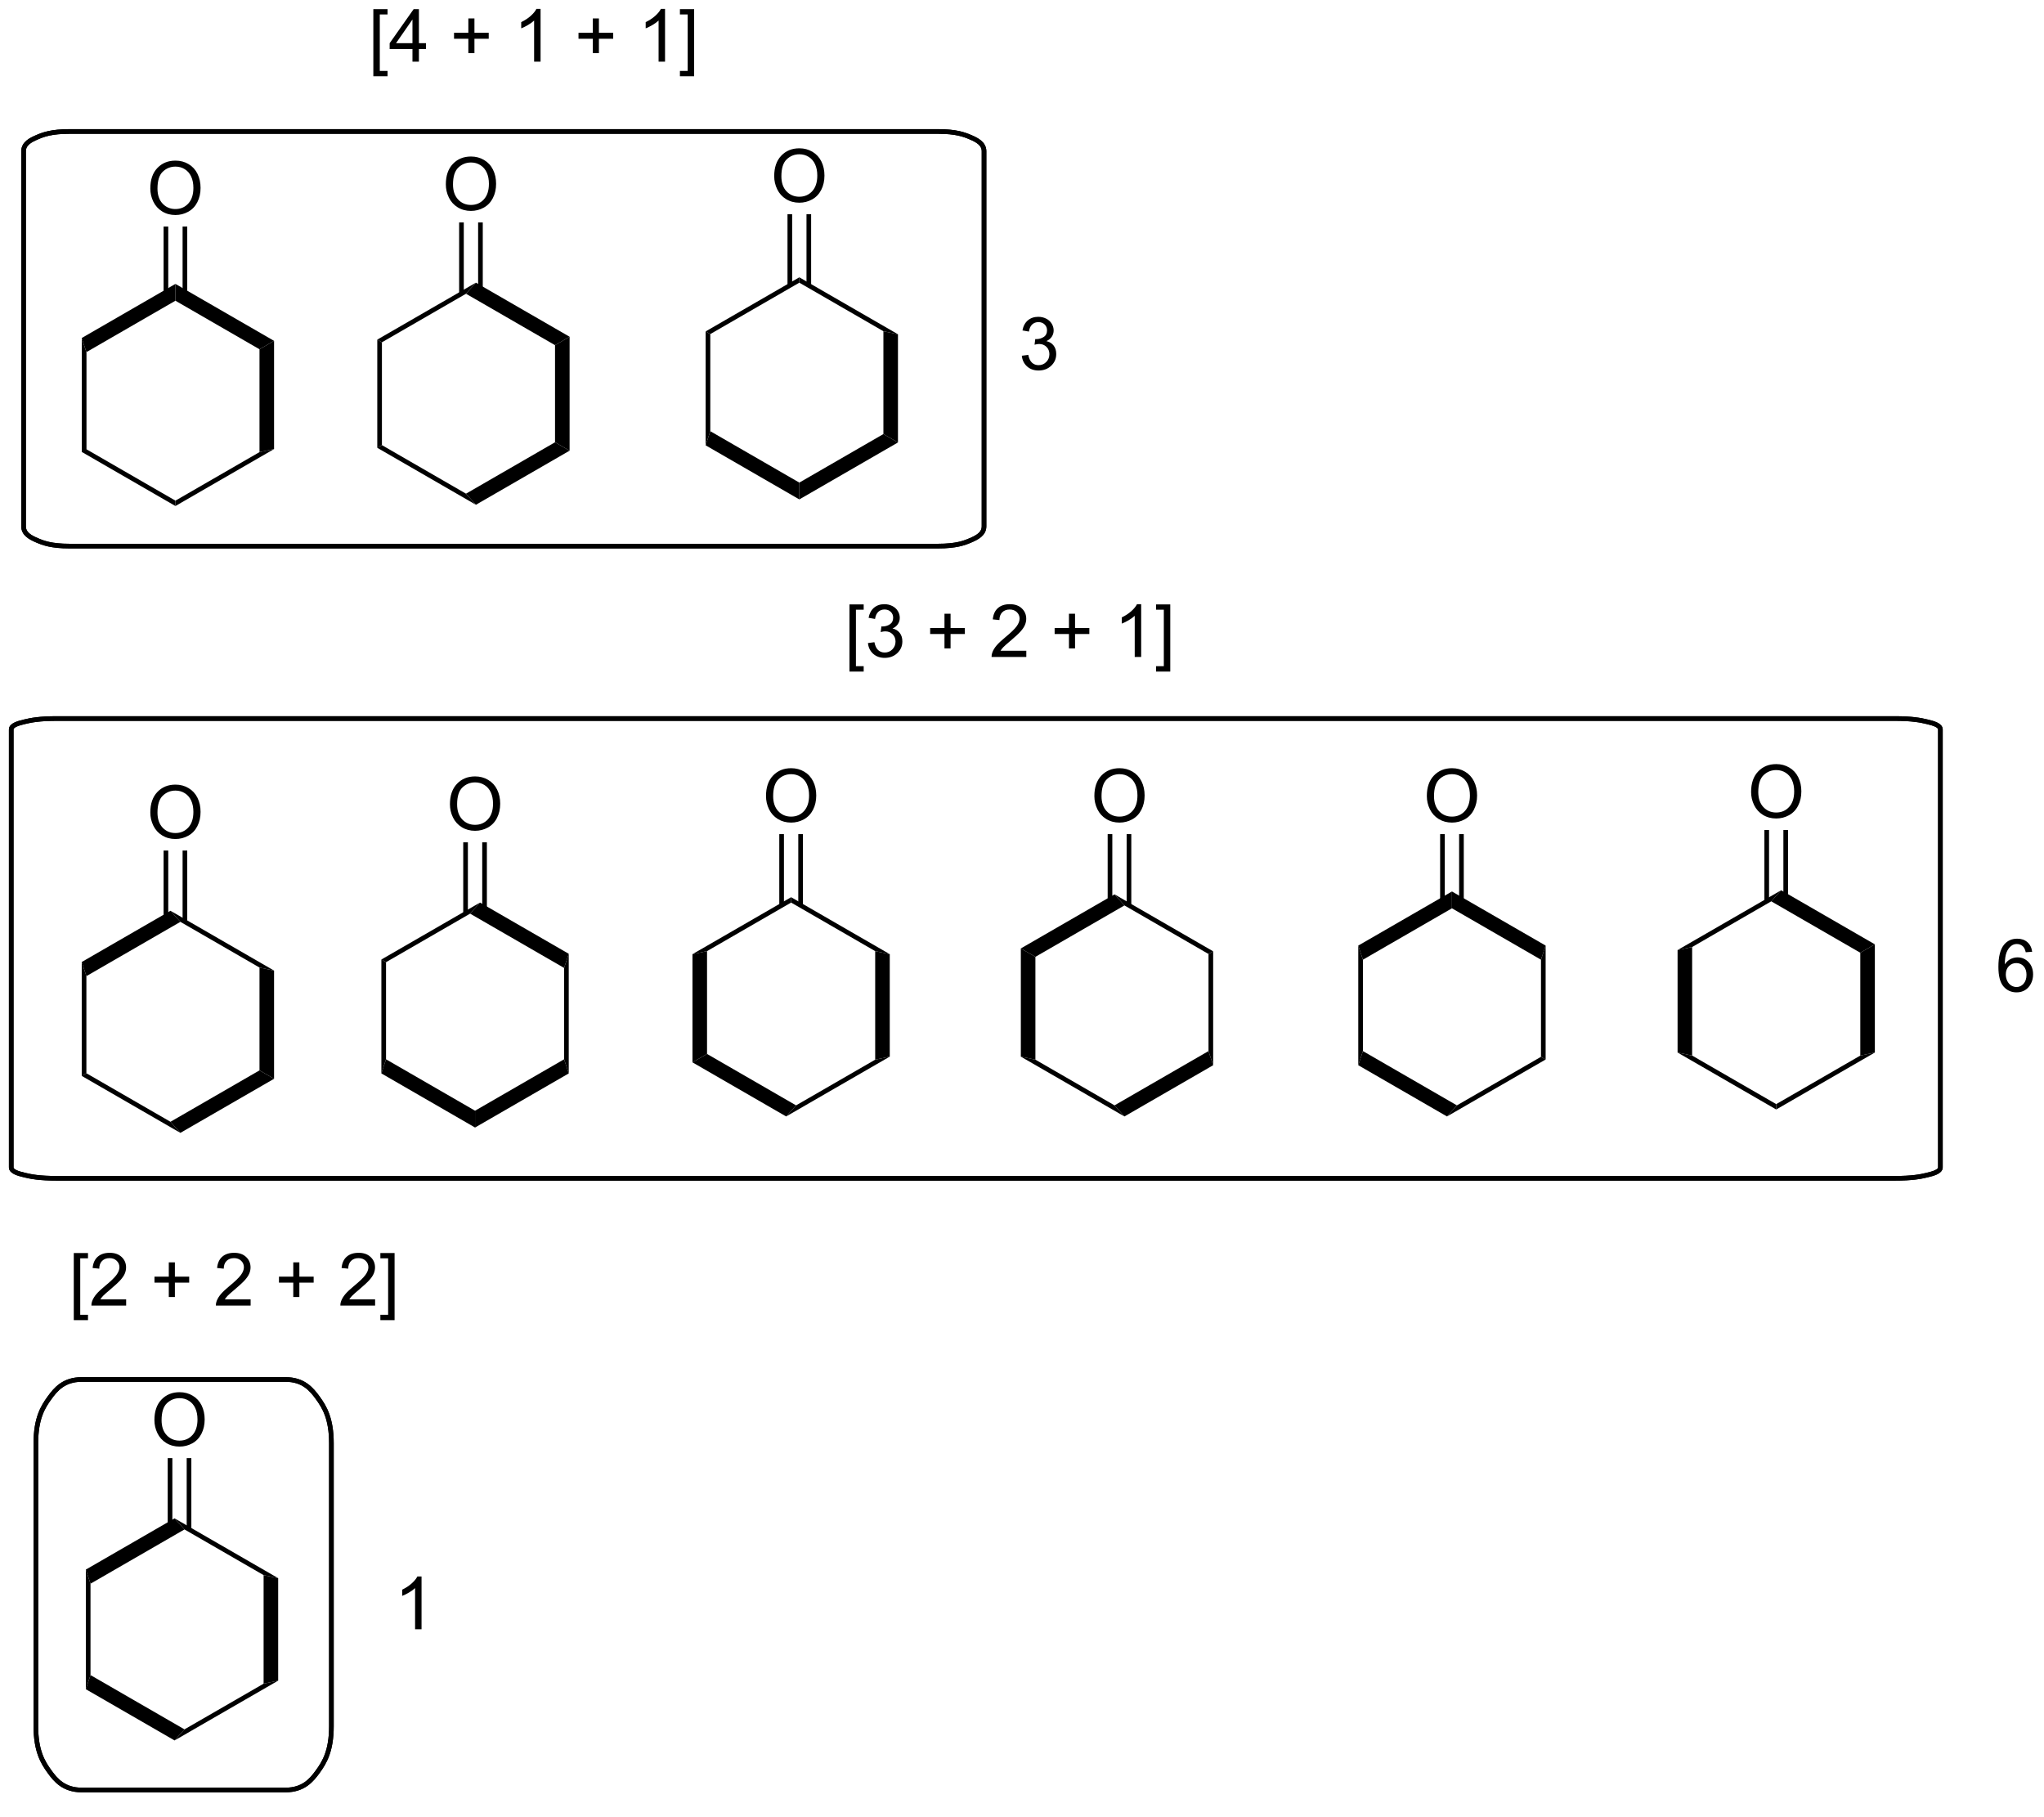 <?xml version="1.0" encoding="UTF-8"?>
<!DOCTYPE svg PUBLIC '-//W3C//DTD SVG 1.0//EN'
          'http://www.w3.org/TR/2001/REC-SVG-20010904/DTD/svg10.dtd'>
<svg stroke-dasharray="none" shape-rendering="auto" xmlns="http://www.w3.org/2000/svg" font-family="'Dialog'" text-rendering="auto" width="90" fill-opacity="1" color-interpolation="auto" color-rendering="auto" preserveAspectRatio="xMidYMid meet" font-size="12px" viewBox="0 0 90 80" fill="black" xmlns:xlink="http://www.w3.org/1999/xlink" stroke="black" image-rendering="auto" stroke-miterlimit="10" stroke-linecap="square" stroke-linejoin="miter" font-style="normal" stroke-width="1" height="80" stroke-dashoffset="0" font-weight="normal" stroke-opacity="1"
><!--Generated by the Batik Graphics2D SVG Generator--><defs id="genericDefs"
  /><g
  ><defs id="defs1"
    ><clipPath clipPathUnits="userSpaceOnUse" id="clipPath1"
      ><path d="M1.018 2.124 L229.94 2.124 L229.94 204.022 L1.018 204.022 L1.018 2.124 Z"
      /></clipPath
      ><clipPath clipPathUnits="userSpaceOnUse" id="clipPath2"
      ><path d="M-0.597 0.972 L-0.597 197.256 L221.959 197.256 L221.959 0.972 Z"
      /></clipPath
    ></defs
    ><g transform="scale(0.393,0.393) translate(-1.018,-2.124) matrix(1.029,0,0,1.029,1.633,1.124)"
    ><path d="M8.312 37.805 L8.819 39.345 L8.819 49.926 L8.312 50.219 Z" stroke="none" clip-path="url(#clipPath2)"
    /></g
    ><g transform="matrix(0.404,0,0,0.404,0.241,-0.393)"
    ><path d="M8.312 50.219 L8.819 49.926 L18.523 55.528 L18.523 56.114 Z" stroke="none" clip-path="url(#clipPath2)"
    /></g
    ><g transform="matrix(0.404,0,0,0.404,0.241,-0.393)"
    ><path d="M18.523 56.114 L18.523 55.528 L27.686 50.238 L29.273 49.907 Z" stroke="none" clip-path="url(#clipPath2)"
    /></g
    ><g transform="matrix(0.404,0,0,0.404,0.241,-0.393)"
    ><path d="M29.273 49.907 L27.686 50.238 L27.686 39.033 L29.273 38.117 Z" stroke="none" clip-path="url(#clipPath2)"
    /></g
    ><g transform="matrix(0.404,0,0,0.404,0.241,-0.393)"
    ><path d="M29.273 38.117 L27.686 39.033 L18.523 33.743 L18.523 31.91 Z" stroke="none" clip-path="url(#clipPath2)"
    /></g
    ><g transform="matrix(0.404,0,0,0.404,0.241,-0.393)"
    ><path d="M18.523 31.91 L18.523 33.743 L8.819 39.345 L8.312 37.805 Z" stroke="none" clip-path="url(#clipPath2)"
    /></g
    ><g transform="matrix(0.404,0,0,0.404,0.241,-0.393)"
    ><path d="M15.786 21.515 Q15.786 20.088 16.551 19.283 Q17.317 18.476 18.528 18.476 Q19.32 18.476 19.955 18.856 Q20.593 19.234 20.926 19.911 Q21.262 20.588 21.262 21.447 Q21.262 22.32 20.911 23.007 Q20.559 23.695 19.913 24.049 Q19.27 24.403 18.523 24.403 Q17.715 24.403 17.077 24.012 Q16.442 23.619 16.114 22.945 Q15.786 22.267 15.786 21.515 ZM16.567 21.525 Q16.567 22.562 17.122 23.158 Q17.679 23.752 18.52 23.752 Q19.374 23.752 19.926 23.15 Q20.481 22.549 20.481 21.445 Q20.481 20.744 20.244 20.223 Q20.007 19.702 19.551 19.416 Q19.098 19.127 18.53 19.127 Q17.726 19.127 17.145 19.681 Q16.567 20.234 16.567 21.525 Z" stroke="none" clip-path="url(#clipPath2)"
    /></g
    ><g transform="matrix(0.404,0,0,0.404,0.241,-0.393)"
    ><path d="M19.811 33.424 L19.811 25.659 L19.304 25.659 L19.304 33.424 ZM17.741 33.424 L17.741 25.659 L17.234 25.659 L17.234 33.424 Z" stroke="none" clip-path="url(#clipPath2)"
    /></g
    ><g transform="matrix(0.404,0,0,0.404,0.241,-0.393)"
    ><path d="M40.522 37.981 L41.029 38.274 L41.029 49.478 L40.522 49.771 Z" stroke="none" clip-path="url(#clipPath2)"
    /></g
    ><g transform="matrix(0.404,0,0,0.404,0.241,-0.393)"
    ><path d="M40.522 49.771 L41.029 49.478 L50.192 54.769 L51.272 55.978 Z" stroke="none" clip-path="url(#clipPath2)"
    /></g
    ><g transform="matrix(0.404,0,0,0.404,0.241,-0.393)"
    ><path d="M51.272 55.978 L50.192 54.769 L59.895 49.167 L61.483 50.083 Z" stroke="none" clip-path="url(#clipPath2)"
    /></g
    ><g transform="matrix(0.404,0,0,0.404,0.241,-0.393)"
    ><path d="M61.483 50.083 L59.895 49.167 L59.895 38.586 L61.483 37.669 Z" stroke="none" clip-path="url(#clipPath2)"
    /></g
    ><g transform="matrix(0.404,0,0,0.404,0.241,-0.393)"
    ><path d="M61.483 37.669 L59.895 38.586 L50.192 32.983 L51.272 31.774 Z" stroke="none" clip-path="url(#clipPath2)"
    /></g
    ><g transform="matrix(0.404,0,0,0.404,0.241,-0.393)"
    ><path d="M51.272 31.774 L50.192 32.983 L41.029 38.274 L40.522 37.981 Z" stroke="none" clip-path="url(#clipPath2)"
    /></g
    ><g transform="matrix(0.404,0,0,0.404,0.241,-0.393)"
    ><path d="M47.995 21.067 Q47.995 19.64 48.761 18.836 Q49.526 18.029 50.737 18.029 Q51.529 18.029 52.164 18.409 Q52.802 18.786 53.136 19.463 Q53.472 20.14 53.472 21 Q53.472 21.872 53.12 22.56 Q52.769 23.247 52.123 23.601 Q51.48 23.956 50.732 23.956 Q49.925 23.956 49.287 23.565 Q48.651 23.172 48.323 22.497 Q47.995 21.82 47.995 21.067 ZM48.776 21.078 Q48.776 22.114 49.331 22.711 Q49.888 23.305 50.73 23.305 Q51.584 23.305 52.136 22.703 Q52.69 22.101 52.69 20.997 Q52.69 20.297 52.453 19.776 Q52.217 19.255 51.761 18.969 Q51.308 18.68 50.74 18.68 Q49.935 18.68 49.355 19.234 Q48.776 19.786 48.776 21.078 Z" stroke="none" clip-path="url(#clipPath2)"
    /></g
    ><g transform="matrix(0.404,0,0,0.404,0.241,-0.393)"
    ><path d="M52.02 32.976 L52.02 25.212 L51.513 25.212 L51.513 32.976 ZM49.951 32.976 L49.951 25.212 L49.444 25.212 L49.444 32.976 Z" stroke="none" clip-path="url(#clipPath2)"
    /></g
    ><g transform="matrix(0.404,0,0,0.404,0.241,-0.393)"
    ><path d="M76.31 37.087 L76.817 37.379 L76.817 47.96 L76.31 49.5 Z" stroke="none" clip-path="url(#clipPath2)"
    /></g
    ><g transform="matrix(0.404,0,0,0.404,0.241,-0.393)"
    ><path d="M76.31 49.5 L76.817 47.96 L86.52 53.562 L86.52 55.395 Z" stroke="none" clip-path="url(#clipPath2)"
    /></g
    ><g transform="matrix(0.404,0,0,0.404,0.241,-0.393)"
    ><path d="M86.52 55.395 L86.52 53.562 L95.684 48.272 L97.271 49.188 Z" stroke="none" clip-path="url(#clipPath2)"
    /></g
    ><g transform="matrix(0.404,0,0,0.404,0.241,-0.393)"
    ><path d="M97.271 49.188 L95.684 48.272 L95.684 37.067 L97.271 37.398 Z" stroke="none" clip-path="url(#clipPath2)"
    /></g
    ><g transform="matrix(0.404,0,0,0.404,0.241,-0.393)"
    ><path d="M97.271 37.398 L95.684 37.067 L86.52 31.777 L86.52 31.192 Z" stroke="none" clip-path="url(#clipPath2)"
    /></g
    ><g transform="matrix(0.404,0,0,0.404,0.241,-0.393)"
    ><path d="M86.52 31.192 L86.52 31.777 L76.817 37.379 L76.31 37.087 Z" stroke="none" clip-path="url(#clipPath2)"
    /></g
    ><g transform="matrix(0.404,0,0,0.404,0.241,-0.393)"
    ><path d="M83.783 20.173 Q83.783 18.746 84.549 17.941 Q85.315 17.134 86.525 17.134 Q87.317 17.134 87.953 17.514 Q88.591 17.892 88.924 18.569 Q89.26 19.246 89.26 20.105 Q89.26 20.977 88.908 21.665 Q88.557 22.352 87.911 22.707 Q87.268 23.061 86.52 23.061 Q85.713 23.061 85.075 22.67 Q84.44 22.277 84.112 21.602 Q83.783 20.925 83.783 20.173 ZM84.565 20.183 Q84.565 21.22 85.119 21.816 Q85.677 22.41 86.518 22.41 Q87.372 22.41 87.924 21.808 Q88.479 21.207 88.479 20.102 Q88.479 19.402 88.242 18.881 Q88.005 18.36 87.549 18.074 Q87.096 17.785 86.528 17.785 Q85.723 17.785 85.143 18.339 Q84.565 18.892 84.565 20.183 Z" stroke="none" clip-path="url(#clipPath2)"
    /></g
    ><g transform="matrix(0.404,0,0,0.404,0.241,-0.393)"
    ><path d="M87.808 32.082 L87.808 24.317 L87.302 24.317 L87.302 32.082 ZM85.739 32.082 L85.739 24.317 L85.232 24.317 L85.232 32.082 Z" stroke="none" clip-path="url(#clipPath2)"
    /></g
    ><g transform="matrix(0.404,0,0,0.404,0.241,-0.393)"
    ><path d="M40.093 9.285 L40.093 1.968 L41.642 1.968 L41.642 2.549 L40.796 2.549 L40.796 8.702 L41.642 8.702 L41.642 9.285 L40.093 9.285 ZM44.357 7.694 L44.357 6.322 L41.872 6.322 L41.872 5.679 L44.487 1.968 L45.06 1.968 L45.06 5.679 L45.833 5.679 L45.833 6.322 L45.06 6.322 L45.06 7.694 L44.357 7.694 ZM44.357 5.679 L44.357 3.095 L42.565 5.679 L44.357 5.679 ZM50.448 6.767 L50.448 5.197 L48.888 5.197 L48.888 4.541 L50.448 4.541 L50.448 2.983 L51.112 2.983 L51.112 4.541 L52.669 4.541 L52.669 5.197 L51.112 5.197 L51.112 6.767 L50.448 6.767 ZM58.319 7.694 L57.616 7.694 L57.616 3.212 Q57.361 3.455 56.949 3.697 Q56.538 3.939 56.21 4.061 L56.21 3.382 Q56.798 3.103 57.238 2.71 Q57.681 2.314 57.866 1.944 L58.319 1.944 L58.319 7.694 ZM64.014 6.767 L64.014 5.197 L62.454 5.197 L62.454 4.541 L64.014 4.541 L64.014 2.983 L64.678 2.983 L64.678 4.541 L66.236 4.541 L66.236 5.197 L64.678 5.197 L64.678 6.767 L64.014 6.767 ZM71.885 7.694 L71.182 7.694 L71.182 3.212 Q70.927 3.455 70.516 3.697 Q70.104 3.939 69.776 4.061 L69.776 3.382 Q70.365 3.103 70.805 2.71 Q71.247 2.314 71.432 1.944 L71.885 1.944 L71.885 7.694 ZM75.056 9.285 L73.507 9.285 L73.507 8.702 L74.353 8.702 L74.353 2.549 L73.507 2.549 L73.507 1.968 L75.056 1.968 L75.056 9.285 Z" stroke="none" clip-path="url(#clipPath2)"
    /></g
    ><g transform="matrix(0.404,0,0,0.404,0.241,-0.393)"
    ><path d="M8.312 105.802 L8.819 107.343 L8.819 117.924 L8.312 118.216 Z" stroke="none" clip-path="url(#clipPath2)"
    /></g
    ><g transform="matrix(0.404,0,0,0.404,0.241,-0.393)"
    ><path d="M8.312 118.216 L8.819 117.924 L17.983 123.214 L19.063 124.423 Z" stroke="none" clip-path="url(#clipPath2)"
    /></g
    ><g transform="matrix(0.404,0,0,0.404,0.241,-0.393)"
    ><path d="M19.063 124.423 L17.983 123.214 L27.686 117.612 L29.273 118.528 Z" stroke="none" clip-path="url(#clipPath2)"
    /></g
    ><g transform="matrix(0.404,0,0,0.404,0.241,-0.393)"
    ><path d="M29.273 118.528 L27.686 117.612 L27.686 106.407 L29.273 106.738 Z" stroke="none" clip-path="url(#clipPath2)"
    /></g
    ><g transform="matrix(0.404,0,0,0.404,0.241,-0.393)"
    ><path d="M29.273 106.738 L27.686 106.407 L19.063 101.428 L17.983 100.219 Z" stroke="none" clip-path="url(#clipPath2)"
    /></g
    ><g transform="matrix(0.404,0,0,0.404,0.241,-0.393)"
    ><path d="M17.983 100.219 L19.063 101.428 L8.819 107.343 L8.312 105.802 Z" stroke="none" clip-path="url(#clipPath2)"
    /></g
    ><g transform="matrix(0.404,0,0,0.404,0.241,-0.393)"
    ><path d="M15.786 89.512 Q15.786 88.085 16.551 87.281 Q17.317 86.473 18.528 86.473 Q19.32 86.473 19.955 86.854 Q20.593 87.231 20.926 87.908 Q21.262 88.585 21.262 89.445 Q21.262 90.317 20.911 91.005 Q20.559 91.692 19.913 92.046 Q19.27 92.4 18.523 92.4 Q17.715 92.4 17.077 92.01 Q16.442 91.617 16.114 90.942 Q15.786 90.265 15.786 89.512 ZM16.567 89.523 Q16.567 90.559 17.122 91.156 Q17.679 91.749 18.52 91.749 Q19.374 91.749 19.926 91.148 Q20.481 90.546 20.481 89.442 Q20.481 88.742 20.244 88.221 Q20.007 87.7 19.551 87.413 Q19.098 87.124 18.53 87.124 Q17.726 87.124 17.145 87.679 Q16.567 88.231 16.567 89.523 Z" stroke="none" clip-path="url(#clipPath2)"
    /></g
    ><g transform="matrix(0.404,0,0,0.404,0.241,-0.393)"
    ><path d="M19.811 101.421 L19.811 93.657 L19.304 93.657 L19.304 101.421 ZM17.741 101.421 L17.741 93.657 L17.234 93.657 L17.234 101.421 Z" stroke="none" clip-path="url(#clipPath2)"
    /></g
    ><g transform="matrix(0.404,0,0,0.404,0.241,-0.393)"
    ><path d="M40.969 105.531 L41.476 105.824 L41.476 116.405 L40.969 117.945 Z" stroke="none" clip-path="url(#clipPath2)"
    /></g
    ><g transform="matrix(0.404,0,0,0.404,0.241,-0.393)"
    ><path d="M40.969 117.945 L41.476 116.405 L51.179 122.007 L51.179 123.84 Z" stroke="none" clip-path="url(#clipPath2)"
    /></g
    ><g transform="matrix(0.404,0,0,0.404,0.241,-0.393)"
    ><path d="M51.179 123.84 L51.179 122.007 L60.883 116.405 L61.39 117.945 Z" stroke="none" clip-path="url(#clipPath2)"
    /></g
    ><g transform="matrix(0.404,0,0,0.404,0.241,-0.393)"
    ><path d="M61.39 117.945 L60.883 116.405 L60.883 106.448 L61.39 104.908 Z" stroke="none" clip-path="url(#clipPath2)"
    /></g
    ><g transform="matrix(0.404,0,0,0.404,0.241,-0.393)"
    ><path d="M61.39 104.908 L60.883 106.448 L50.639 100.534 L51.72 99.325 Z" stroke="none" clip-path="url(#clipPath2)"
    /></g
    ><g transform="matrix(0.404,0,0,0.404,0.241,-0.393)"
    ><path d="M51.72 99.325 L50.639 100.534 L41.476 105.824 L40.969 105.531 Z" stroke="none" clip-path="url(#clipPath2)"
    /></g
    ><g transform="matrix(0.404,0,0,0.404,0.241,-0.393)"
    ><path d="M48.442 88.618 Q48.442 87.191 49.208 86.386 Q49.974 85.579 51.185 85.579 Q51.976 85.579 52.612 85.959 Q53.25 86.337 53.583 87.014 Q53.919 87.691 53.919 88.55 Q53.919 89.422 53.567 90.11 Q53.216 90.797 52.57 91.152 Q51.927 91.506 51.179 91.506 Q50.372 91.506 49.734 91.115 Q49.099 90.722 48.77 90.047 Q48.442 89.37 48.442 88.618 ZM49.224 88.628 Q49.224 89.665 49.778 90.261 Q50.336 90.855 51.177 90.855 Q52.031 90.855 52.583 90.253 Q53.138 89.652 53.138 88.547 Q53.138 87.847 52.901 87.326 Q52.664 86.805 52.208 86.519 Q51.755 86.23 51.187 86.23 Q50.383 86.23 49.802 86.784 Q49.224 87.337 49.224 88.628 Z" stroke="none" clip-path="url(#clipPath2)"
    /></g
    ><g transform="matrix(0.404,0,0,0.404,0.241,-0.393)"
    ><path d="M52.468 100.527 L52.468 92.762 L51.961 92.762 L51.961 100.527 ZM50.398 100.527 L50.398 92.762 L49.891 92.762 L49.891 100.527 Z" stroke="none" clip-path="url(#clipPath2)"
    /></g
    ><g transform="matrix(0.404,0,0,0.404,0.241,-0.393)"
    ><path d="M110.663 104.325 L112.251 105.241 L112.251 116.446 L110.663 116.115 Z" stroke="none" clip-path="url(#clipPath2)"
    /></g
    ><g transform="matrix(0.404,0,0,0.404,0.241,-0.393)"
    ><path d="M110.663 116.115 L112.251 116.446 L120.874 121.424 L121.954 122.634 Z" stroke="none" clip-path="url(#clipPath2)"
    /></g
    ><g transform="matrix(0.404,0,0,0.404,0.241,-0.393)"
    ><path d="M121.954 122.634 L120.874 121.424 L131.117 115.51 L131.624 117.051 Z" stroke="none" clip-path="url(#clipPath2)"
    /></g
    ><g transform="matrix(0.404,0,0,0.404,0.241,-0.393)"
    ><path d="M131.624 117.051 L131.117 115.51 L131.117 104.93 L131.624 104.637 Z" stroke="none" clip-path="url(#clipPath2)"
    /></g
    ><g transform="matrix(0.404,0,0,0.404,0.241,-0.393)"
    ><path d="M131.624 104.637 L131.117 104.93 L121.954 99.639 L120.874 98.43 Z" stroke="none" clip-path="url(#clipPath2)"
    /></g
    ><g transform="matrix(0.404,0,0,0.404,0.241,-0.393)"
    ><path d="M120.874 98.43 L121.954 99.639 L112.251 105.241 L110.663 104.325 Z" stroke="none" clip-path="url(#clipPath2)"
    /></g
    ><g transform="matrix(0.404,0,0,0.404,0.241,-0.393)"
    ><path d="M118.677 87.723 Q118.677 86.296 119.442 85.491 Q120.208 84.684 121.419 84.684 Q122.211 84.684 122.846 85.064 Q123.484 85.442 123.817 86.119 Q124.153 86.796 124.153 87.655 Q124.153 88.528 123.802 89.215 Q123.45 89.903 122.804 90.257 Q122.161 90.611 121.414 90.611 Q120.606 90.611 119.969 90.22 Q119.333 89.827 119.005 89.153 Q118.677 88.476 118.677 87.723 ZM119.458 87.734 Q119.458 88.77 120.013 89.366 Q120.57 89.96 121.411 89.96 Q122.265 89.96 122.817 89.359 Q123.372 88.757 123.372 87.653 Q123.372 86.952 123.135 86.431 Q122.898 85.91 122.442 85.624 Q121.989 85.335 121.422 85.335 Q120.617 85.335 120.036 85.89 Q119.458 86.442 119.458 87.734 Z" stroke="none" clip-path="url(#clipPath2)"
    /></g
    ><g transform="matrix(0.404,0,0,0.404,0.241,-0.393)"
    ><path d="M122.702 99.632 L122.702 91.868 L122.195 91.868 L122.195 99.632 ZM120.633 99.632 L120.633 91.868 L120.126 91.868 L120.126 99.632 Z" stroke="none" clip-path="url(#clipPath2)"
    /></g
    ><g transform="matrix(0.404,0,0,0.404,0.241,-0.393)"
    ><path d="M91.985 74.152 L91.985 66.834 L93.535 66.834 L93.535 67.415 L92.689 67.415 L92.689 73.568 L93.535 73.568 L93.535 74.152 L91.985 74.152 ZM94 71.047 L94.703 70.954 Q94.825 71.553 95.114 71.816 Q95.406 72.079 95.825 72.079 Q96.32 72.079 96.661 71.735 Q97.005 71.391 97.005 70.883 Q97.005 70.399 96.687 70.087 Q96.372 69.771 95.882 69.771 Q95.685 69.771 95.388 69.85 L95.466 69.232 Q95.536 69.24 95.578 69.24 Q96.028 69.24 96.388 69.006 Q96.747 68.771 96.747 68.282 Q96.747 67.896 96.484 67.644 Q96.224 67.389 95.81 67.389 Q95.398 67.389 95.125 67.646 Q94.851 67.904 94.773 68.42 L94.07 68.295 Q94.2 67.587 94.656 67.198 Q95.114 66.811 95.794 66.811 Q96.263 66.811 96.656 67.011 Q97.052 67.212 97.26 67.561 Q97.468 67.907 97.468 68.297 Q97.468 68.67 97.268 68.975 Q97.07 69.279 96.679 69.459 Q97.187 69.576 97.468 69.946 Q97.75 70.313 97.75 70.868 Q97.75 71.618 97.203 72.141 Q96.656 72.662 95.82 72.662 Q95.067 72.662 94.567 72.214 Q94.07 71.764 94 71.047 ZM102.341 71.633 L102.341 70.063 L100.781 70.063 L100.781 69.407 L102.341 69.407 L102.341 67.85 L103.005 67.85 L103.005 69.407 L104.562 69.407 L104.562 70.063 L103.005 70.063 L103.005 71.633 L102.341 71.633 ZM111.259 71.883 L111.259 72.561 L107.472 72.561 Q107.465 72.305 107.556 72.071 Q107.699 71.686 108.017 71.311 Q108.337 70.936 108.939 70.443 Q109.871 69.678 110.199 69.23 Q110.527 68.782 110.527 68.383 Q110.527 67.967 110.228 67.68 Q109.931 67.391 109.449 67.391 Q108.941 67.391 108.636 67.696 Q108.332 68.001 108.329 68.54 L107.605 68.467 Q107.681 67.657 108.165 67.235 Q108.649 66.811 109.465 66.811 Q110.29 66.811 110.769 67.269 Q111.251 67.725 111.251 68.399 Q111.251 68.743 111.11 69.076 Q110.97 69.407 110.642 69.774 Q110.316 70.141 109.558 70.782 Q108.925 71.313 108.746 71.503 Q108.566 71.693 108.449 71.883 L111.259 71.883 ZM115.907 71.633 L115.907 70.063 L114.347 70.063 L114.347 69.407 L115.907 69.407 L115.907 67.85 L116.571 67.85 L116.571 69.407 L118.129 69.407 L118.129 70.063 L116.571 70.063 L116.571 71.633 L115.907 71.633 ZM123.778 72.561 L123.075 72.561 L123.075 68.079 Q122.82 68.321 122.409 68.563 Q121.997 68.805 121.669 68.928 L121.669 68.248 Q122.257 67.969 122.698 67.576 Q123.14 67.18 123.325 66.811 L123.778 66.811 L123.778 72.561 ZM126.949 74.152 L125.399 74.152 L125.399 73.568 L126.246 73.568 L126.246 67.415 L125.399 67.415 L125.399 66.834 L126.949 66.834 L126.949 74.152 Z" stroke="none" clip-path="url(#clipPath2)"
    /></g
    ><g transform="matrix(0.404,0,0,0.404,0.241,-0.393)"
    ><path d="M110.77 39.733 L111.473 39.639 Q111.595 40.238 111.884 40.501 Q112.176 40.764 112.595 40.764 Q113.09 40.764 113.431 40.42 Q113.775 40.077 113.775 39.569 Q113.775 39.084 113.457 38.772 Q113.142 38.457 112.653 38.457 Q112.455 38.457 112.158 38.535 L112.236 37.918 Q112.306 37.925 112.348 37.925 Q112.798 37.925 113.158 37.691 Q113.517 37.457 113.517 36.967 Q113.517 36.582 113.254 36.329 Q112.994 36.074 112.58 36.074 Q112.168 36.074 111.895 36.332 Q111.621 36.59 111.543 37.105 L110.84 36.98 Q110.97 36.272 111.426 35.884 Q111.884 35.496 112.564 35.496 Q113.033 35.496 113.426 35.696 Q113.822 35.897 114.03 36.246 Q114.239 36.592 114.239 36.983 Q114.239 37.355 114.038 37.66 Q113.84 37.965 113.449 38.144 Q113.957 38.261 114.239 38.631 Q114.52 38.998 114.52 39.553 Q114.52 40.303 113.973 40.827 Q113.426 41.347 112.59 41.347 Q111.837 41.347 111.337 40.899 Q110.84 40.449 110.77 39.733 Z" stroke="none" clip-path="url(#clipPath2)"
    /></g
    ><g transform="matrix(0.404,0,0,0.404,0.241,-0.393)"
    ><path d="M220.886 104.688 L220.185 104.742 Q220.091 104.328 219.919 104.141 Q219.636 103.841 219.216 103.841 Q218.881 103.841 218.628 104.029 Q218.294 104.271 218.102 104.737 Q217.912 105.201 217.904 106.06 Q218.159 105.672 218.526 105.484 Q218.893 105.297 219.294 105.297 Q219.998 105.297 220.492 105.815 Q220.987 106.333 220.987 107.154 Q220.987 107.693 220.753 108.156 Q220.521 108.617 220.115 108.865 Q219.709 109.112 219.193 109.112 Q218.315 109.112 217.761 108.466 Q217.206 107.818 217.206 106.333 Q217.206 104.672 217.818 103.919 Q218.354 103.263 219.261 103.263 Q219.935 103.263 220.367 103.643 Q220.8 104.021 220.886 104.688 ZM218.013 107.156 Q218.013 107.521 218.167 107.854 Q218.323 108.185 218.599 108.359 Q218.878 108.531 219.183 108.531 Q219.628 108.531 219.948 108.172 Q220.268 107.813 220.268 107.195 Q220.268 106.602 219.951 106.26 Q219.636 105.919 219.154 105.919 Q218.677 105.919 218.344 106.26 Q218.013 106.602 218.013 107.156 Z" stroke="none" clip-path="url(#clipPath2)"
    /></g
    ><g transform="matrix(0.404,0,0,0.404,0.241,-0.393)"
    ><path d="M8.759 172.011 L9.267 173.551 L9.267 183.508 L8.759 185.048 Z" stroke="none" clip-path="url(#clipPath2)"
    /></g
    ><g transform="matrix(0.404,0,0,0.404,0.241,-0.393)"
    ><path d="M8.759 185.048 L9.267 183.508 L19.51 189.422 L18.43 190.631 Z" stroke="none" clip-path="url(#clipPath2)"
    /></g
    ><g transform="matrix(0.404,0,0,0.404,0.241,-0.393)"
    ><path d="M18.43 190.631 L19.51 189.422 L28.133 184.444 L29.721 184.113 Z" stroke="none" clip-path="url(#clipPath2)"
    /></g
    ><g transform="matrix(0.404,0,0,0.404,0.241,-0.393)"
    ><path d="M29.721 184.113 L28.133 184.444 L28.133 172.615 L29.721 172.946 Z" stroke="none" clip-path="url(#clipPath2)"
    /></g
    ><g transform="matrix(0.404,0,0,0.404,0.241,-0.393)"
    ><path d="M29.721 172.946 L28.133 172.615 L19.51 167.637 L18.43 166.428 Z" stroke="none" clip-path="url(#clipPath2)"
    /></g
    ><g transform="matrix(0.404,0,0,0.404,0.241,-0.393)"
    ><path d="M18.43 166.428 L19.51 167.637 L9.267 173.551 L8.759 172.011 Z" stroke="none" clip-path="url(#clipPath2)"
    /></g
    ><g transform="matrix(0.404,0,0,0.404,0.241,-0.393)"
    ><path d="M16.233 155.721 Q16.233 154.294 16.999 153.489 Q17.764 152.682 18.975 152.682 Q19.767 152.682 20.402 153.062 Q21.04 153.44 21.374 154.117 Q21.71 154.794 21.71 155.653 Q21.71 156.525 21.358 157.213 Q21.006 157.9 20.361 158.255 Q19.717 158.609 18.97 158.609 Q18.163 158.609 17.525 158.218 Q16.889 157.825 16.561 157.15 Q16.233 156.473 16.233 155.721 ZM17.014 155.731 Q17.014 156.768 17.569 157.364 Q18.126 157.958 18.967 157.958 Q19.822 157.958 20.374 157.356 Q20.928 156.755 20.928 155.65 Q20.928 154.95 20.691 154.429 Q20.454 153.908 19.999 153.622 Q19.546 153.333 18.978 153.333 Q18.173 153.333 17.592 153.887 Q17.014 154.44 17.014 155.731 Z" stroke="none" clip-path="url(#clipPath2)"
    /></g
    ><g transform="matrix(0.404,0,0,0.404,0.241,-0.393)"
    ><path d="M20.258 167.63 L20.258 159.865 L19.751 159.865 L19.751 167.63 ZM18.189 167.63 L18.189 159.865 L17.682 159.865 L17.682 167.63 Z" stroke="none" clip-path="url(#clipPath2)"
    /></g
    ><g transform="matrix(0.404,0,0,0.404,0.241,-0.393)"
    ><path d="M45.346 178.511 L44.643 178.511 L44.643 174.029 Q44.387 174.271 43.976 174.513 Q43.565 174.756 43.236 174.878 L43.236 174.198 Q43.825 173.92 44.265 173.526 Q44.708 173.131 44.893 172.761 L45.346 172.761 L45.346 178.511 Z" stroke="none" clip-path="url(#clipPath2)"
    /></g
    ><g transform="matrix(0.404,0,0,0.404,0.241,-0.393)"
    ><path d="M7.445 144.833 L7.445 137.515 L8.994 137.515 L8.994 138.096 L8.148 138.096 L8.148 144.249 L8.994 144.249 L8.994 144.833 L7.445 144.833 ZM13.152 142.564 L13.152 143.242 L9.365 143.242 Q9.358 142.986 9.449 142.752 Q9.592 142.367 9.91 141.992 Q10.23 141.617 10.832 141.124 Q11.764 140.359 12.092 139.911 Q12.42 139.463 12.42 139.064 Q12.42 138.648 12.121 138.361 Q11.824 138.072 11.342 138.072 Q10.834 138.072 10.53 138.377 Q10.225 138.682 10.222 139.221 L9.498 139.148 Q9.574 138.338 10.058 137.916 Q10.543 137.492 11.358 137.492 Q12.183 137.492 12.662 137.95 Q13.144 138.406 13.144 139.08 Q13.144 139.424 13.004 139.757 Q12.863 140.088 12.535 140.455 Q12.209 140.822 11.451 141.463 Q10.819 141.994 10.639 142.184 Q10.459 142.374 10.342 142.564 L13.152 142.564 ZM17.8 142.314 L17.8 140.744 L16.24 140.744 L16.24 140.088 L17.8 140.088 L17.8 138.531 L18.464 138.531 L18.464 140.088 L20.022 140.088 L20.022 140.744 L18.464 140.744 L18.464 142.314 L17.8 142.314 ZM26.718 142.564 L26.718 143.242 L22.932 143.242 Q22.924 142.986 23.015 142.752 Q23.158 142.367 23.476 141.992 Q23.796 141.617 24.398 141.124 Q25.33 140.359 25.658 139.911 Q25.986 139.463 25.986 139.064 Q25.986 138.648 25.687 138.361 Q25.39 138.072 24.908 138.072 Q24.401 138.072 24.096 138.377 Q23.791 138.682 23.789 139.221 L23.065 139.148 Q23.14 138.338 23.625 137.916 Q24.109 137.492 24.924 137.492 Q25.75 137.492 26.229 137.95 Q26.71 138.406 26.71 139.08 Q26.71 139.424 26.57 139.757 Q26.429 140.088 26.101 140.455 Q25.776 140.822 25.018 141.463 Q24.385 141.994 24.205 142.184 Q24.026 142.374 23.908 142.564 L26.718 142.564 ZM31.367 142.314 L31.367 140.744 L29.807 140.744 L29.807 140.088 L31.367 140.088 L31.367 138.531 L32.031 138.531 L32.031 140.088 L33.588 140.088 L33.588 140.744 L32.031 140.744 L32.031 142.314 L31.367 142.314 ZM40.285 142.564 L40.285 143.242 L36.498 143.242 Q36.49 142.986 36.582 142.752 Q36.725 142.367 37.042 141.992 Q37.363 141.617 37.964 141.124 Q38.897 140.359 39.225 139.911 Q39.553 139.463 39.553 139.064 Q39.553 138.648 39.254 138.361 Q38.957 138.072 38.475 138.072 Q37.967 138.072 37.662 138.377 Q37.358 138.682 37.355 139.221 L36.631 139.148 Q36.707 138.338 37.191 137.916 Q37.675 137.492 38.49 137.492 Q39.316 137.492 39.795 137.95 Q40.277 138.406 40.277 139.08 Q40.277 139.424 40.136 139.757 Q39.996 140.088 39.667 140.455 Q39.342 140.822 38.584 141.463 Q37.951 141.994 37.772 142.184 Q37.592 142.374 37.475 142.564 L40.285 142.564 ZM42.408 144.833 L40.859 144.833 L40.859 144.249 L41.705 144.249 L41.705 138.096 L40.859 138.096 L40.859 137.515 L42.408 137.515 L42.408 144.833 Z" stroke="none" clip-path="url(#clipPath2)"
    /></g
    ><g stroke-width="0.507" transform="matrix(0.404,0,0,0.404,0.241,-0.393)"
    ><path fill="none" d="M54.311 15.299 L101.651 15.299 C103.604 15.299 104.496 15.633 105.187 15.931 C105.877 16.229 106.651 16.615 106.651 17.457 L106.651 58.324 C106.651 59.167 105.877 59.552 105.187 59.85 C104.496 60.148 103.604 60.482 101.651 60.482 L6.971 60.482 C5.018 60.482 4.125 60.148 3.435 59.85 C2.745 59.552 1.971 59.167 1.971 58.324 L1.971 17.457 C1.971 16.615 2.745 16.229 3.435 15.931 C4.125 15.633 5.018 15.299 6.971 15.299 Z" clip-path="url(#clipPath2)"
    /></g
    ><g stroke-width="0.507" transform="matrix(0.404,0,0,0.404,0.241,-0.393)"
    ><path fill="none" d="M54.311 15.299 L101.651 15.299 C103.604 15.299 104.496 15.633 105.187 15.931 C105.877 16.229 106.651 16.615 106.651 17.457 L106.651 58.324 C106.651 59.167 105.877 59.552 105.187 59.85 C104.496 60.148 103.604 60.482 101.651 60.482 L6.971 60.482 C5.018 60.482 4.125 60.148 3.435 59.85 C2.745 59.552 1.971 59.167 1.971 58.324 L1.971 17.457 C1.971 16.615 2.745 16.229 3.435 15.931 C4.125 15.633 5.018 15.299 6.971 15.299 Z" clip-path="url(#clipPath2)"
    /></g
    ><g transform="matrix(0.404,0,0,0.404,0.241,-0.393)"
    ><path d="M147.439 104.013 L147.946 105.553 L147.946 115.51 L147.439 117.051 Z" stroke="none" clip-path="url(#clipPath2)"
    /></g
    ><g transform="matrix(0.404,0,0,0.404,0.241,-0.393)"
    ><path d="M147.439 117.051 L147.946 115.51 L158.19 121.425 L157.109 122.634 Z" stroke="none" clip-path="url(#clipPath2)"
    /></g
    ><g transform="matrix(0.404,0,0,0.404,0.241,-0.393)"
    ><path d="M157.109 122.634 L158.19 121.425 L167.353 116.134 L167.86 116.427 Z" stroke="none" clip-path="url(#clipPath2)"
    /></g
    ><g transform="matrix(0.404,0,0,0.404,0.241,-0.393)"
    ><path d="M167.86 116.427 L167.353 116.134 L167.353 105.553 L167.86 104.013 Z" stroke="none" clip-path="url(#clipPath2)"
    /></g
    ><g transform="matrix(0.404,0,0,0.404,0.241,-0.393)"
    ><path d="M167.86 104.013 L167.353 105.553 L157.649 99.951 L157.649 98.118 Z" stroke="none" clip-path="url(#clipPath2)"
    /></g
    ><g transform="matrix(0.404,0,0,0.404,0.241,-0.393)"
    ><path d="M157.649 98.118 L157.649 99.951 L147.946 105.553 L147.439 104.013 Z" stroke="none" clip-path="url(#clipPath2)"
    /></g
    ><g transform="matrix(0.404,0,0,0.404,0.241,-0.393)"
    ><path d="M154.912 87.723 Q154.912 86.296 155.678 85.491 Q156.444 84.684 157.655 84.684 Q158.446 84.684 159.082 85.064 Q159.72 85.442 160.053 86.119 Q160.389 86.796 160.389 87.655 Q160.389 88.528 160.037 89.215 Q159.686 89.903 159.04 90.257 Q158.397 90.611 157.649 90.611 Q156.842 90.611 156.204 90.221 Q155.569 89.827 155.241 89.153 Q154.912 88.476 154.912 87.723 ZM155.694 87.734 Q155.694 88.77 156.249 89.366 Q156.806 89.96 157.647 89.96 Q158.501 89.96 159.053 89.359 Q159.608 88.757 159.608 87.653 Q159.608 86.952 159.371 86.431 Q159.134 85.911 158.678 85.624 Q158.225 85.335 157.657 85.335 Q156.853 85.335 156.272 85.89 Q155.694 86.442 155.694 87.734 Z" stroke="none" clip-path="url(#clipPath2)"
    /></g
    ><g transform="matrix(0.404,0,0,0.404,0.241,-0.393)"
    ><path d="M158.938 99.632 L158.938 91.868 L158.431 91.868 L158.431 99.632 ZM156.868 99.632 L156.868 91.868 L156.361 91.868 L156.361 99.632 Z" stroke="none" clip-path="url(#clipPath2)"
    /></g
    ><g transform="matrix(0.404,0,0,0.404,0.241,-0.393)"
    ><path d="M182.24 104.501 L183.827 104.17 L183.827 115.999 L182.24 115.668 Z" stroke="none" clip-path="url(#clipPath2)"
    /></g
    ><g transform="matrix(0.404,0,0,0.404,0.241,-0.393)"
    ><path d="M182.24 115.668 L183.827 115.999 L192.99 121.289 L192.99 121.875 Z" stroke="none" clip-path="url(#clipPath2)"
    /></g
    ><g transform="matrix(0.404,0,0,0.404,0.241,-0.393)"
    ><path d="M192.99 121.875 L192.99 121.289 L202.154 115.999 L203.741 115.668 Z" stroke="none" clip-path="url(#clipPath2)"
    /></g
    ><g transform="matrix(0.404,0,0,0.404,0.241,-0.393)"
    ><path d="M203.741 115.668 L202.154 115.999 L202.154 104.794 L203.741 103.878 Z" stroke="none" clip-path="url(#clipPath2)"
    /></g
    ><g transform="matrix(0.404,0,0,0.404,0.241,-0.393)"
    ><path d="M203.741 103.878 L202.154 104.794 L192.45 99.192 L193.531 97.983 Z" stroke="none" clip-path="url(#clipPath2)"
    /></g
    ><g transform="matrix(0.404,0,0,0.404,0.241,-0.393)"
    ><path d="M193.531 97.983 L192.45 99.192 L183.827 104.17 L182.24 104.501 Z" stroke="none" clip-path="url(#clipPath2)"
    /></g
    ><g transform="matrix(0.404,0,0,0.404,0.241,-0.393)"
    ><path d="M190.253 87.276 Q190.253 85.849 191.019 85.044 Q191.785 84.237 192.996 84.237 Q193.787 84.237 194.423 84.617 Q195.061 84.995 195.394 85.672 Q195.73 86.349 195.73 87.208 Q195.73 88.081 195.378 88.768 Q195.027 89.456 194.381 89.81 Q193.738 90.164 192.99 90.164 Q192.183 90.164 191.545 89.773 Q190.91 89.38 190.582 88.706 Q190.253 88.028 190.253 87.276 ZM191.035 87.286 Q191.035 88.323 191.589 88.919 Q192.147 89.513 192.988 89.513 Q193.842 89.513 194.394 88.911 Q194.949 88.31 194.949 87.206 Q194.949 86.505 194.712 85.984 Q194.475 85.463 194.019 85.177 Q193.566 84.888 192.998 84.888 Q192.194 84.888 191.613 85.442 Q191.035 85.995 191.035 87.286 Z" stroke="none" clip-path="url(#clipPath2)"
    /></g
    ><g transform="matrix(0.404,0,0,0.404,0.241,-0.393)"
    ><path d="M194.279 99.185 L194.279 91.42 L193.772 91.42 L193.772 99.185 ZM192.209 99.185 L192.209 91.42 L191.702 91.42 L191.702 99.185 Z" stroke="none" clip-path="url(#clipPath2)"
    /></g
    ><g stroke-width="0.507" transform="matrix(0.404,0,0,0.404,0.241,-0.393)"
    ><path fill="none" d="M19.417 151.295 L30.522 151.295 C32.475 151.295 33.367 152.37 34.058 153.329 C34.748 154.287 35.522 155.527 35.522 158.239 L35.522 189.085 C35.522 191.797 34.748 193.037 34.058 193.996 C33.367 194.955 32.475 196.03 30.522 196.03 L8.313 196.03 C6.36 196.03 5.467 194.955 4.777 193.996 C4.087 193.037 3.313 191.797 3.313 189.085 L3.313 158.239 C3.313 155.527 4.087 154.287 4.777 153.329 C5.467 152.37 6.36 151.295 8.313 151.295 Z" clip-path="url(#clipPath2)"
    /></g
    ><g stroke-width="0.507" transform="matrix(0.404,0,0,0.404,0.241,-0.393)"
    ><path fill="none" d="M19.417 151.295 L30.522 151.295 C32.475 151.295 33.367 152.37 34.058 153.329 C34.748 154.287 35.522 155.527 35.522 158.239 L35.522 189.085 C35.522 191.797 34.748 193.037 34.058 193.996 C33.367 194.955 32.475 196.03 30.522 196.03 L8.313 196.03 C6.36 196.03 5.467 194.955 4.777 193.996 C4.087 193.037 3.313 191.797 3.313 189.085 L3.313 158.239 C3.313 155.527 4.087 154.287 4.777 153.329 C5.467 152.37 6.36 151.295 8.313 151.295 Z" clip-path="url(#clipPath2)"
    /></g
    ><g transform="matrix(0.404,0,0,0.404,0.241,-0.393)"
    ><path d="M74.875 104.949 L76.462 104.618 L76.462 115.822 L74.875 116.739 Z" stroke="none" clip-path="url(#clipPath2)"
    /></g
    ><g transform="matrix(0.404,0,0,0.404,0.241,-0.393)"
    ><path d="M74.875 116.739 L76.462 115.822 L86.166 121.425 L85.085 122.634 Z" stroke="none" clip-path="url(#clipPath2)"
    /></g
    ><g transform="matrix(0.404,0,0,0.404,0.241,-0.393)"
    ><path d="M85.085 122.634 L86.166 121.425 L94.789 116.446 L96.376 116.115 Z" stroke="none" clip-path="url(#clipPath2)"
    /></g
    ><g transform="matrix(0.404,0,0,0.404,0.241,-0.393)"
    ><path d="M96.376 116.115 L94.789 116.446 L94.789 104.618 L96.376 104.949 Z" stroke="none" clip-path="url(#clipPath2)"
    /></g
    ><g transform="matrix(0.404,0,0,0.404,0.241,-0.393)"
    ><path d="M96.376 104.949 L94.789 104.618 L85.626 99.327 L85.626 98.742 Z" stroke="none" clip-path="url(#clipPath2)"
    /></g
    ><g transform="matrix(0.404,0,0,0.404,0.241,-0.393)"
    ><path d="M85.626 98.742 L85.626 99.327 L76.462 104.618 L74.875 104.949 Z" stroke="none" clip-path="url(#clipPath2)"
    /></g
    ><g transform="matrix(0.404,0,0,0.404,0.241,-0.393)"
    ><path d="M82.889 87.723 Q82.889 86.296 83.654 85.491 Q84.42 84.684 85.631 84.684 Q86.422 84.684 87.058 85.064 Q87.696 85.442 88.029 86.119 Q88.365 86.796 88.365 87.655 Q88.365 88.528 88.014 89.215 Q87.662 89.903 87.016 90.257 Q86.373 90.611 85.626 90.611 Q84.818 90.611 84.18 90.221 Q83.545 89.827 83.217 89.153 Q82.889 88.476 82.889 87.723 ZM83.67 87.734 Q83.67 88.77 84.225 89.366 Q84.782 89.96 85.623 89.96 Q86.477 89.96 87.029 89.359 Q87.584 88.757 87.584 87.653 Q87.584 86.952 87.347 86.431 Q87.11 85.911 86.654 85.624 Q86.201 85.335 85.633 85.335 Q84.829 85.335 84.248 85.89 Q83.67 86.442 83.67 87.734 Z" stroke="none" clip-path="url(#clipPath2)"
    /></g
    ><g transform="matrix(0.404,0,0,0.404,0.241,-0.393)"
    ><path d="M86.914 99.632 L86.914 91.868 L86.407 91.868 L86.407 99.632 ZM84.844 99.632 L84.844 91.868 L84.337 91.868 L84.337 99.632 Z" stroke="none" clip-path="url(#clipPath2)"
    /></g
    ><g stroke-width="0.507" transform="matrix(0.404,0,0,0.404,0.241,-0.393)"
    ><path fill="none" d="M105.756 79.271 L205.884 79.271 C207.837 79.271 208.73 79.455 209.42 79.62 C210.11 79.784 210.884 79.997 210.884 80.462 L210.884 128.183 C210.884 128.648 210.11 128.861 209.42 129.025 C208.73 129.19 207.837 129.374 205.884 129.374 L5.628 129.374 C3.676 129.374 2.783 129.19 2.093 129.025 C1.403 128.861 0.628 128.648 0.628 128.183 L0.628 80.462 C0.628 79.997 1.403 79.784 2.093 79.62 C2.783 79.455 3.676 79.271 5.628 79.271 Z" clip-path="url(#clipPath2)"
    /></g
    ><g stroke-width="0.507" transform="matrix(0.404,0,0,0.404,0.241,-0.393)"
    ><path fill="none" d="M105.756 79.271 L205.884 79.271 C207.837 79.271 208.73 79.455 209.42 79.62 C210.11 79.784 210.884 79.997 210.884 80.462 L210.884 128.183 C210.884 128.648 210.11 128.861 209.42 129.025 C208.73 129.19 207.837 129.374 205.884 129.374 L5.628 129.374 C3.676 129.374 2.783 129.19 2.093 129.025 C1.403 128.861 0.628 128.648 0.628 128.183 L0.628 80.462 C0.628 79.997 1.403 79.784 2.093 79.62 C2.783 79.455 3.676 79.271 5.628 79.271 Z" clip-path="url(#clipPath2)"
    /></g
  ></g
></svg
>
